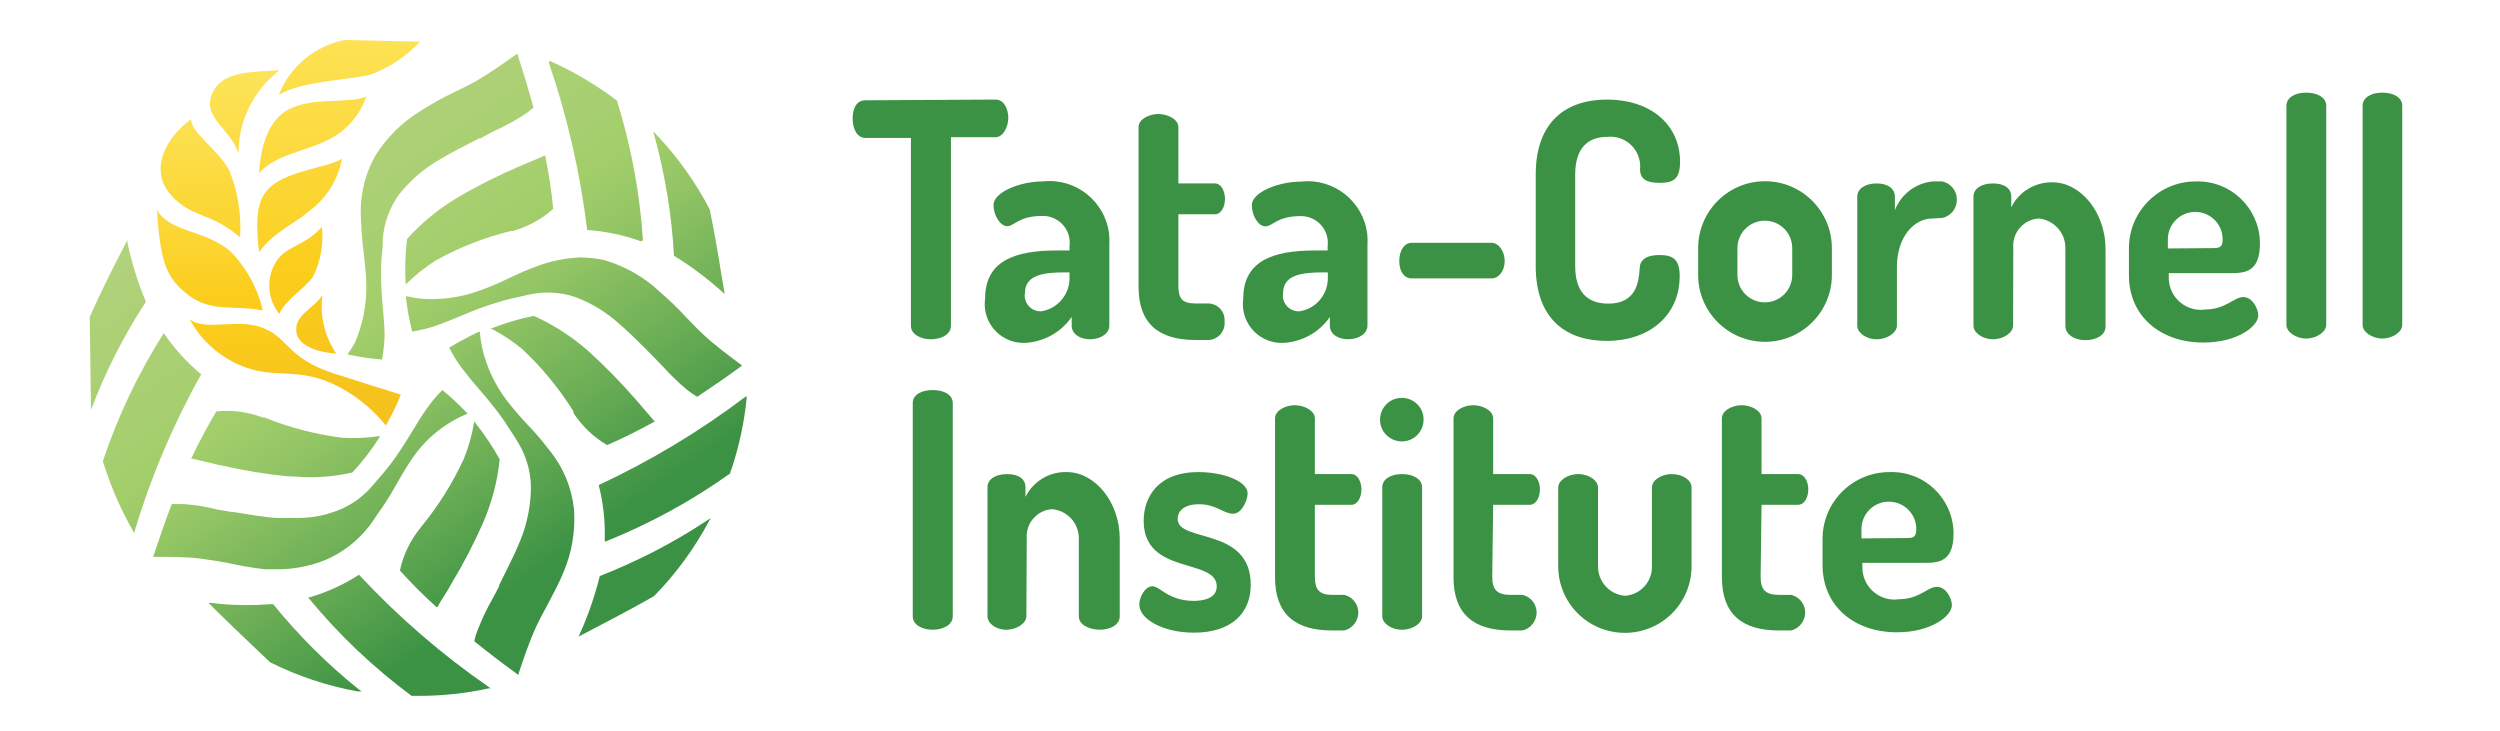 <?xml version="1.0" encoding="utf-8"?>
<!-- Generator: Adobe Illustrator 24.3.0, SVG Export Plug-In . SVG Version: 6.00 Build 0)  -->
<svg version="1.1" id="Layer_1" height="38px" xmlns="http://www.w3.org/2000/svg" xmlns:xlink="http://www.w3.org/1999/xlink" x="0px" y="0px"
	 viewBox="0 0 130 40" style="enable-background:new 0 0 130 40;" xml:space="preserve">
<style type="text/css" charset="UTF-8">
	.st0{fill:#3B9244;}
	.st1{fill:url(#SVGID_1_);}
	.st2{fill:url(#SVGID_2_);}
	.st3{fill:url(#SVGID_3_);}
	.st4{fill:url(#SVGID_4_);}
	.st5{fill:url(#SVGID_5_);}
	.st6{fill:url(#SVGID_6_);}
	.st7{fill:url(#SVGID_7_);}
	.st8{fill:url(#SVGID_8_);}
	.st9{fill:url(#SVGID_9_);}
	.st10{fill:url(#SVGID_10_);}
	.st11{fill:url(#SVGID_11_);}
	.st12{fill:url(#SVGID_12_);}
	.st13{fill:url(#SVGID_13_);}
	.st14{fill:url(#SVGID_14_);}
	.st15{fill:url(#SVGID_15_);}
	.st16{fill:url(#SVGID_16_);}
	.st17{fill:url(#SVGID_17_);}
	.st18{fill:url(#SVGID_18_);}
	.st19{fill:url(#SVGID_19_);}
	.st20{fill:url(#SVGID_20_);}
	.st21{fill:url(#SVGID_21_);}
	.st22{fill:url(#SVGID_22_);}
	.st23{fill:url(#SVGID_23_);}
	.st24{fill:url(#SVGID_24_);}
	.st25{fill:url(#SVGID_25_);}
</style>
<path class="st0" d="M51.07,5.45c0.48,0,0.7,0.54,0.7,1s-0.26,1.06-0.7,1.06h-2.44v10.32c0,0.49-0.55,0.74-1.09,0.74
	s-1.1-0.25-1.1-0.74V7.55h-2.5c-0.44,0-0.69-0.49-0.69-1.06s0.22-1,0.69-1L51.07,5.45z"/>
<path class="st0" d="M57.3,13.43v4.4c0,0.41-0.46,0.74-1.06,0.74s-1-0.33-1-0.74v-0.48c-0.59,0.85-1.54,1.37-2.57,1.42
	c-1.18,0.03-2.16-0.89-2.19-2.07c0-0.12,0-0.23,0.02-0.35c0-2.06,1.6-2.64,3.93-2.64h0.69v-0.23c0.11-0.81-0.46-1.54-1.27-1.65
	c-0.07-0.01-0.15-0.01-0.22-0.01c-1.3,0-1.52,0.56-1.92,0.56s-0.75-0.63-0.75-1.15c0-0.74,1.51-1.3,2.7-1.3
	c1.8-0.2,3.42,1.09,3.63,2.89C57.31,13.02,57.31,13.23,57.3,13.43z M55.12,14.91h-0.25c-1.13,0-2.19,0.12-2.19,1.13
	c-0.08,0.47,0.24,0.91,0.71,0.99c0.06,0.01,0.12,0.01,0.18,0.01c0.86-0.13,1.51-0.86,1.55-1.73V14.91z"/>
<path class="st0" d="M61.08,15.66c0,0.7,0.23,0.95,0.94,0.95h0.66c0.5-0.01,0.92,0.38,0.93,0.89c0,0.04,0,0.08,0,0.11
	c0.04,0.51-0.33,0.95-0.84,1c-0.03,0-0.06,0-0.09,0h-0.66c-2,0-3.12-0.88-3.12-2.91V6.96c0-0.44,0.58-0.72,1.08-0.72
	s1.1,0.28,1.1,0.72v3.08h2c0.35,0,0.55,0.43,0.55,0.85s-0.2,0.84-0.55,0.84h-2V15.66z"/>
<path class="st0" d="M71.43,13.43v4.4c0,0.41-0.45,0.74-1.06,0.74s-1-0.33-1-0.74v-0.48c-0.58,0.85-1.53,1.37-2.56,1.42
	c-1.18,0.04-2.16-0.88-2.2-2.06c0-0.12,0-0.24,0.02-0.36c0-2.06,1.6-2.64,3.93-2.64h0.69v-0.23c0.1-0.81-0.47-1.54-1.28-1.64
	c-0.07-0.01-0.14-0.01-0.21-0.01c-1.29,0-1.51,0.56-1.92,0.56s-0.74-0.63-0.74-1.15c0-0.74,1.5-1.3,2.7-1.3
	c1.79-0.2,3.41,1.09,3.62,2.88C71.44,13.02,71.44,13.23,71.43,13.43z M69.26,14.91H69c-1.13,0-2.19,0.12-2.19,1.13
	c-0.08,0.47,0.24,0.91,0.71,0.99c0.06,0.01,0.13,0.01,0.19,0.01c0.86-0.13,1.51-0.86,1.55-1.73V14.91z"/>
<path class="st0" d="M73.85,13.29h4.38c0.36,0,0.71,0.43,0.71,1s-0.35,0.95-0.71,0.95h-4.38c-0.41,0-0.68-0.38-0.68-0.95
	S73.44,13.29,73.85,13.29z"/>
<path class="st0" d="M84.57,7.49c-1.13,0-1.77,0.67-1.77,2.07v5c0,1.39,0.64,2.06,1.81,2.06c1.53,0,1.67-1.17,1.72-1.92
	c0-0.56,0.5-0.74,1.08-0.74c0.75,0,1.11,0.24,1.11,1.15c0,2.17-1.67,3.55-4,3.55c-2.13,0-3.88-1.11-3.88-4.1v-5
	c0-3,1.77-4.11,3.9-4.11c2.34,0,4,1.33,4,3.41c0,0.93-0.36,1.15-1.1,1.15s-1.08-0.2-1.09-0.74c0.09-0.9-0.57-1.69-1.46-1.78
	C84.78,7.48,84.67,7.48,84.57,7.49z"/>
<path class="st0" d="M96.85,13.58v1.47c0,2.02-1.64,3.66-3.66,3.66s-3.66-1.64-3.66-3.66c0,0,0,0,0,0v-1.47
	c0-2.02,1.64-3.66,3.66-3.66C95.21,9.92,96.85,11.56,96.85,13.58z M94.68,13.58c0-0.83-0.67-1.5-1.5-1.5s-1.5,0.67-1.5,1.5v1.47
	c0,0.83,0.67,1.5,1.5,1.5s1.5-0.67,1.5-1.5V13.58z"/>
<path class="st0" d="M102.35,11.96c-1,0-1.94,1-1.94,2.66v3.21c0,0.36-0.5,0.74-1.11,0.74s-1.06-0.38-1.06-0.74v-7.07
	c0-0.43,0.44-0.72,1.06-0.72s1,0.29,1,0.72v0.74c0.34-0.87,1.14-1.48,2.07-1.57h0.52c0.47,0.1,0.81,0.52,0.8,1
	c0.01,0.48-0.33,0.9-0.8,1L102.35,11.96z"/>
<path class="st0" d="M106.77,17.83c0,0.36-0.5,0.74-1.1,0.74s-1.07-0.38-1.07-0.74v-7.07c0-0.43,0.43-0.72,1.07-0.72s1,0.29,1,0.72
	v0.59c0.42-0.86,1.3-1.39,2.26-1.37c1.55,0,2.9,1.66,2.9,3.65v4.25c0,0.49-0.56,0.74-1.1,0.74s-1.1-0.27-1.1-0.79v-4.25
	c0.01-0.84-0.63-1.55-1.47-1.62c-0.82,0.06-1.44,0.77-1.38,1.59c0,0.01,0,0.02,0,0.03L106.77,17.83z"/>
<path class="st0" d="M120.28,13.35c0,1.52-0.81,1.6-1.57,1.6h-3.42v0.27c0.01,0.97,0.8,1.74,1.76,1.74c0.08,0,0.16-0.01,0.24-0.02
	c1.11,0,1.57-0.68,2.08-0.68s0.82,0.66,0.82,1c0,0.61-1.16,1.49-3,1.49c-2.39,0-4.08-1.47-4.08-3.68v-1.55
	c0.04-2.01,1.69-3.61,3.7-3.59c1.87-0.04,3.42,1.44,3.47,3.31C120.28,13.28,120.28,13.31,120.28,13.35z M117.75,13.58
	c0.35,0,0.49-0.09,0.49-0.48c0-0.83-0.67-1.5-1.5-1.5s-1.5,0.67-1.5,1.5v0.5L117.75,13.58z"/>
<path class="st0" d="M123.91,5.79v12c0,0.36-0.51,0.74-1.1,0.74s-1.08-0.38-1.08-0.74v-12c0-0.43,0.44-0.72,1.08-0.72
	S123.91,5.35,123.91,5.79z"/>
<path class="st0" d="M128.07,5.79v12c0,0.36-0.5,0.74-1.09,0.74s-1.08-0.38-1.08-0.74v-12c0-0.43,0.44-0.72,1.08-0.72
	S128.07,5.35,128.07,5.79z"/>
<path class="st0" d="M46.54,22.07c0-0.5,0.53-0.72,1.09-0.72s1.1,0.22,1.1,0.72v11.67c0,0.48-0.56,0.73-1.1,0.73
	s-1.09-0.25-1.09-0.73V22.07z"/>
<path class="st0" d="M52.76,33.74c0,0.36-0.51,0.73-1.1,0.73s-1.03-0.37-1.03-0.73v-7.07c0-0.44,0.44-0.72,1.08-0.72s1,0.28,1,0.72
	v0.53c0.42-0.85,1.31-1.39,2.26-1.36c1.55,0,2.9,1.65,2.9,3.64v4.26c0,0.48-0.55,0.73-1.09,0.73s-1.15-0.25-1.15-0.73v-4.26
	c0.01-0.84-0.63-1.54-1.47-1.61c-0.82,0.06-1.44,0.77-1.38,1.59c0,0.01,0,0.01,0,0.02L52.76,33.74z"/>
<path class="st0" d="M63.18,32.1c0-1.58-4-0.59-4-3.59c0-1.27,0.75-2.67,3-2.67c1.37,0,2.69,0.5,2.69,1.17
	c0,0.32-0.29,1.11-0.8,1.11c-0.51,0-0.92-0.52-1.85-0.52s-1.18,0.45-1.18,0.81c0,1.31,4,0.41,4,3.6c0,1.6-1.11,2.62-3.1,2.62
	c-1.72,0-3-0.75-3-1.54c0-0.38,0.3-1,0.72-1s0.86,0.8,2.28,0.8C62.95,32.87,63.18,32.46,63.18,32.1z"/>
<path class="st0" d="M68.55,31.56c0,0.7,0.23,1,0.94,1h0.66c0.54,0.12,0.88,0.66,0.75,1.2c-0.09,0.37-0.38,0.67-0.75,0.75h-0.66
	c-2,0-3.12-0.88-3.12-2.91v-8.7c0-0.43,0.57-0.72,1.08-0.72s1.1,0.29,1.1,0.72v3.05h2c0.35,0,0.55,0.43,0.55,0.84
	s-0.2,0.84-0.55,0.84h-2V31.56z"/>
<path class="st0" d="M74.5,22.91c0.03,0.66-0.47,1.22-1.13,1.25s-1.22-0.47-1.25-1.13s0.47-1.22,1.13-1.25c0.02,0,0.05,0,0.07,0
	C73.95,21.78,74.48,22.28,74.5,22.91z M74.42,26.67v7.07c0,0.36-0.49,0.73-1.1,0.73s-1.08-0.37-1.08-0.73v-7.07
	c0-0.44,0.46-0.72,1.08-0.72S74.42,26.23,74.42,26.67z"/>
<path class="st0" d="M78.26,31.56c0,0.7,0.24,1,1,1h0.65c0.54,0.12,0.88,0.66,0.75,1.2c-0.09,0.37-0.38,0.67-0.75,0.75h-0.65
	c-2,0-3.12-0.88-3.12-2.91v-8.7c0-0.43,0.57-0.72,1.08-0.72s1.09,0.29,1.09,0.72v3.05h2c0.36,0,0.56,0.43,0.56,0.84
	s-0.2,0.84-0.56,0.84h-2L78.26,31.56z"/>
<path class="st0" d="M81.87,30.99v-4.31c0-0.36,0.49-0.73,1.1-0.73s1.08,0.37,1.08,0.73v4.31c-0.01,0.85,0.64,1.56,1.48,1.62
	c0.85-0.06,1.49-0.77,1.47-1.62v-4.32c0-0.38,0.5-0.72,1.09-0.72s1.08,0.34,1.08,0.72v4.32c0,2.02-1.63,3.65-3.65,3.65
	S81.87,33.01,81.87,30.99z"/>
<path class="st0" d="M92.95,31.56c0,0.7,0.24,1,1,1h0.66c0.54,0.12,0.88,0.66,0.75,1.2c-0.09,0.37-0.38,0.67-0.75,0.75h-0.66
	c-2,0-3.12-0.88-3.12-2.91v-8.7c0-0.43,0.57-0.72,1.08-0.72S93,22.47,93,22.9v3.05h2c0.36,0,0.56,0.43,0.56,0.84
	s-0.2,0.84-0.56,0.84h-2L92.95,31.56z"/>
<path class="st0" d="M103.51,29.21c0,1.53-0.81,1.6-1.57,1.6h-3.42v0.27c0.01,0.97,0.8,1.74,1.76,1.74c0.08,0,0.16-0.01,0.24-0.02
	c1.12,0,1.57-0.68,2.08-0.68s0.82,0.66,0.82,1c0,0.61-1.16,1.49-3,1.49c-2.39,0-4.08-1.47-4.08-3.68v-1.5
	c0.04-2.01,1.69-3.61,3.7-3.59c1.87-0.05,3.42,1.42,3.47,3.29C103.51,29.16,103.51,29.18,103.51,29.21z M100.98,29.45
	c0.36,0,0.49-0.09,0.49-0.49c0-0.83-0.67-1.5-1.5-1.5s-1.5,0.67-1.5,1.5v0.51L100.98,29.45z"/>
<linearGradient id="SVGID_1_" gradientUnits="userSpaceOnUse" x1="22.971" y1="41.144" x2="41.991" y2="13.754" gradientTransform="matrix(1 0 0 -1 -0.67 39.78)">
	<stop  offset="0" style="stop-color:#B6D480"/>
	<stop  offset="0.08" style="stop-color:#B0D17A"/>
	<stop  offset="0.31" style="stop-color:#A6CF6F"/>
	<stop  offset="0.38" style="stop-color:#A2CE6A"/>
	<stop  offset="0.48" style="stop-color:#93C565"/>
	<stop  offset="0.66" style="stop-color:#6DAF56"/>
	<stop  offset="0.87" style="stop-color:#3B9244"/>
</linearGradient>
<path class="st1" d="M31.77,13.13c-0.17-2.59-0.65-5.15-1.42-7.62l0,0l0,0L30.1,5.32c-1.06-0.77-2.19-1.43-3.39-1.97h-0.08v0.11
	c1.01,2.96,1.71,6.02,2.09,9.13l0,0l0,0c1,0.07,1.98,0.27,2.92,0.61h0.08L31.77,13.13z"/>
<linearGradient id="SVGID_2_" gradientUnits="userSpaceOnUse" x1="3.257" y1="27.413" x2="22.267" y2="0.033" gradientTransform="matrix(1 0 0 -1 -0.67 39.78)">
	<stop  offset="0" style="stop-color:#B6D480"/>
	<stop  offset="0.08" style="stop-color:#B0D17A"/>
	<stop  offset="0.31" style="stop-color:#A6CF6F"/>
	<stop  offset="0.38" style="stop-color:#A2CE6A"/>
	<stop  offset="0.48" style="stop-color:#93C565"/>
	<stop  offset="0.66" style="stop-color:#6DAF56"/>
	<stop  offset="0.87" style="stop-color:#3B9244"/>
</linearGradient>
<path class="st2" d="M16.23,31.46L16.23,31.46L16.23,31.46c-0.84,0.54-1.76,0.96-2.72,1.24h-0.08l0.06,0.06
	c1.65,2,3.54,3.79,5.62,5.33h0.37c1.29,0,2.58-0.13,3.84-0.41h0.12l-0.1-0.07C20.75,35.82,18.37,33.76,16.23,31.46z"/>
<linearGradient id="SVGID_3_" gradientUnits="userSpaceOnUse" x1="4.031" y1="27.935" x2="23.031" y2="0.565" gradientTransform="matrix(1 0 0 -1 -0.67 39.78)">
	<stop  offset="0" style="stop-color:#B6D480"/>
	<stop  offset="0.08" style="stop-color:#B0D17A"/>
	<stop  offset="0.31" style="stop-color:#A6CF6F"/>
	<stop  offset="0.38" style="stop-color:#A2CE6A"/>
	<stop  offset="0.48" style="stop-color:#93C565"/>
	<stop  offset="0.66" style="stop-color:#6DAF56"/>
	<stop  offset="0.87" style="stop-color:#3B9244"/>
</linearGradient>
<path class="st3" d="M11.08,31.16h0.55c0.96,0.02,1.92-0.16,2.81-0.53c1.14-0.5,2.09-1.34,2.74-2.4c0.37-0.5,0.7-1.01,1-1.55
	c0.28-0.5,0.57-1,0.9-1.49c0.74-1.13,1.8-2.01,3.05-2.53h0.06l-0.05-0.05c-0.42-0.45-0.87-0.87-1.35-1.26l0,0l0,0
	c-0.31,0.31-0.59,0.64-0.84,1c-0.31,0.43-0.58,0.89-0.85,1.33s-0.73,1.19-1.16,1.75c-0.24,0.31-0.52,0.63-0.79,0.94l-0.24,0.28
	c-0.6,0.69-1.4,1.19-2.28,1.44c-0.6,0.19-1.22,0.27-1.85,0.26c-0.35,0-0.72,0-1,0c-0.54,0-1.79-0.23-2.39-0.32H9.3L8.52,27.9
	c-0.62-0.16-1.25-0.26-1.89-0.31h-0.2H5.98l0,0l0,0c-0.34,0.89-0.67,1.85-1,2.83v0.06h0.05c0.82,0,1.94,0,2.62,0.11
	c0.47,0.06,1,0.15,1.42,0.23C9.73,30.97,10.4,31.08,11.08,31.16z"/>
<linearGradient id="SVGID_4_" gradientUnits="userSpaceOnUse" x1="-1.071" y1="24.402" x2="17.939" y2="-2.978" gradientTransform="matrix(1 0 0 -1 -0.67 39.78)">
	<stop  offset="0" style="stop-color:#B6D480"/>
	<stop  offset="0.08" style="stop-color:#B0D17A"/>
	<stop  offset="0.31" style="stop-color:#A6CF6F"/>
	<stop  offset="0.38" style="stop-color:#A2CE6A"/>
	<stop  offset="0.48" style="stop-color:#93C565"/>
	<stop  offset="0.66" style="stop-color:#6DAF56"/>
	<stop  offset="0.87" style="stop-color:#3B9244"/>
</linearGradient>
<path class="st4" d="M11.53,33.07L11.53,33.07L11.53,33.07c-0.38,0-0.77,0.05-1.19,0.05c-0.63,0-1.32,0-2.17-0.12H7.99l0.32,0.32
	c0.87,0.86,2,1.93,3.05,2.93l0,0c1.52,0.76,3.14,1.3,4.81,1.6h0.2l-0.16-0.12C14.49,36.35,12.92,34.78,11.53,33.07z"/>
<linearGradient id="SVGID_5_" gradientUnits="userSpaceOnUse" x1="4.063" y1="27.976" x2="23.073" y2="0.606" gradientTransform="matrix(1 0 0 -1 -0.67 39.78)">
	<stop  offset="0" style="stop-color:#B6D480"/>
	<stop  offset="0.08" style="stop-color:#B0D17A"/>
	<stop  offset="0.31" style="stop-color:#A6CF6F"/>
	<stop  offset="0.38" style="stop-color:#A2CE6A"/>
	<stop  offset="0.48" style="stop-color:#93C565"/>
	<stop  offset="0.66" style="stop-color:#6DAF56"/>
	<stop  offset="0.87" style="stop-color:#3B9244"/>
</linearGradient>
<path class="st5" d="M7.04,25.11h0.07l0.74,0.17l0.75,0.18h0.03c1.21,0.28,2.43,0.48,3.66,0.61c0.39,0,0.79,0.05,1.18,0.05
	c0.81,0.01,1.61-0.08,2.4-0.26l0,0c0.54-0.58,1.03-1.22,1.46-1.89l0.05-0.09h-0.1c-0.66,0.1-1.33,0.12-2,0.08
	c-1.45-0.19-2.87-0.56-4.23-1.11h-0.1c-0.81-0.31-1.67-0.42-2.53-0.33l0,0l0,0c-0.49,0.82-0.94,1.66-1.35,2.53L7.04,25.11z"/>
<linearGradient id="SVGID_6_" gradientUnits="userSpaceOnUse" x1="-0.446" y1="24.858" x2="18.594" y2="-2.562" gradientTransform="matrix(1 0 0 -1 -0.67 39.78)">
	<stop  offset="0" style="stop-color:#B6D480"/>
	<stop  offset="0.08" style="stop-color:#B0D17A"/>
	<stop  offset="0.31" style="stop-color:#A6CF6F"/>
	<stop  offset="0.38" style="stop-color:#A2CE6A"/>
	<stop  offset="0.48" style="stop-color:#93C565"/>
	<stop  offset="0.66" style="stop-color:#6DAF56"/>
	<stop  offset="0.87" style="stop-color:#3B9244"/>
</linearGradient>
<path class="st6" d="M2.21,25.24c0.03,0.11,0.06,0.22,0.1,0.32c0.4,1.23,0.93,2.42,1.57,3.54l0.06,0.1v-0.11
	c0.9-3,2.13-5.89,3.66-8.62l-0.06-0.02l0,0c-0.76-0.65-1.44-1.39-2-2.22v-0.06v0.07C4.15,20.43,3.03,22.78,2.21,25.24"/>
<linearGradient id="SVGID_7_" gradientUnits="userSpaceOnUse" x1="0.699" y1="25.635" x2="19.429" y2="-1.348" gradientTransform="matrix(1 0 0 -1 -0.67 39.78)">
	<stop  offset="0" style="stop-color:#B6D480"/>
	<stop  offset="0.08" style="stop-color:#B0D17A"/>
	<stop  offset="0.31" style="stop-color:#A6CF6F"/>
	<stop  offset="0.38" style="stop-color:#A2CE6A"/>
	<stop  offset="0.48" style="stop-color:#93C565"/>
	<stop  offset="0.66" style="stop-color:#6DAF56"/>
	<stop  offset="0.87" style="stop-color:#3B9244"/>
</linearGradient>
<path class="st7" d="M1.56,22.44c0.78-2.08,1.79-4.06,3-5.92l-0.01-0.04l0,0c-0.43-1.04-0.77-2.12-1-3.22v-0.14l-0.2,0.41
	c-0.56,1.07-1.25,2.44-1.86,3.82"/>
<linearGradient id="SVGID_8_" gradientUnits="userSpaceOnUse" x1="15.725" y1="36.107" x2="34.755" y2="8.687" gradientTransform="matrix(1 0 0 -1 -0.67 39.78)">
	<stop  offset="0" style="stop-color:#B6D480"/>
	<stop  offset="0.08" style="stop-color:#B0D17A"/>
	<stop  offset="0.31" style="stop-color:#A6CF6F"/>
	<stop  offset="0.38" style="stop-color:#A2CE6A"/>
	<stop  offset="0.48" style="stop-color:#93C565"/>
	<stop  offset="0.66" style="stop-color:#6DAF56"/>
	<stop  offset="0.87" style="stop-color:#3B9244"/>
</linearGradient>
<path class="st8" d="M17.5,19.68L17.5,19.68v-0.05c0.07-0.42,0.12-0.85,0.13-1.28c0-0.53-0.06-1.06-0.1-1.57
	c-0.07-0.7-0.1-1.4-0.09-2.1c0-0.4,0.05-0.82,0.09-1.22v-0.37c0.07-0.9,0.38-1.76,0.92-2.48c0.61-0.76,1.35-1.4,2.2-1.88
	c0.46-0.29,1.59-0.87,2.14-1.15h0.07l0.77-0.41c0.57-0.26,1.12-0.55,1.64-0.89c0.18-0.12,0.35-0.25,0.51-0.39l0,0l0,0
	C25.53,4.97,25.24,4,24.92,3.02V2.96h-0.06c-0.67,0.48-1.59,1.12-2.19,1.46c-0.41,0.23-0.85,0.44-1.28,0.65
	c-0.62,0.3-1.21,0.63-1.79,1c-0.99,0.6-1.83,1.43-2.45,2.41c-0.62,1.08-0.9,2.32-0.81,3.56c0.02,0.61,0.07,1.21,0.15,1.81
	c0.06,0.57,0.13,1.16,0.14,1.74c0.02,1.09-0.19,2.16-0.62,3.16c-0.12,0.21-0.24,0.41-0.38,0.6v0.07h0.07
	C16.29,19.55,16.89,19.63,17.5,19.68z"/>
<linearGradient id="SVGID_9_" gradientUnits="userSpaceOnUse" x1="16.905" y1="36.915" x2="35.905" y2="9.545" gradientTransform="matrix(1 0 0 -1 -0.67 39.78)">
	<stop  offset="0" style="stop-color:#B6D480"/>
	<stop  offset="0.08" style="stop-color:#B0D17A"/>
	<stop  offset="0.31" style="stop-color:#A6CF6F"/>
	<stop  offset="0.38" style="stop-color:#A2CE6A"/>
	<stop  offset="0.48" style="stop-color:#93C565"/>
	<stop  offset="0.66" style="stop-color:#6DAF56"/>
	<stop  offset="0.87" style="stop-color:#3B9244"/>
</linearGradient>
<path class="st9" d="M24.93,9.14L24.93,9.14c-1.13,0.49-2.24,1.04-3.3,1.67c-1.03,0.61-1.97,1.38-2.77,2.27l0,0l0,0
	c-0.1,0.79-0.12,1.59-0.08,2.38v0.11l0.08-0.07c0.48-0.47,1.01-0.89,1.58-1.25c1.28-0.71,2.65-1.25,4.08-1.6h0.1
	c0.83-0.23,1.6-0.64,2.24-1.22l0,0l0,0c-0.09-0.94-0.23-1.88-0.42-2.81v-0.1h-0.06c-0.23,0.11-0.47,0.21-0.7,0.3L24.93,9.14z"/>
<linearGradient id="SVGID_10_" gradientUnits="userSpaceOnUse" x1="17.38" y1="37.233" x2="36.38" y2="9.863" gradientTransform="matrix(1 0 0 -1 -0.67 39.78)">
	<stop  offset="0" style="stop-color:#B6D480"/>
	<stop  offset="0.08" style="stop-color:#B0D17A"/>
	<stop  offset="0.31" style="stop-color:#A6CF6F"/>
	<stop  offset="0.38" style="stop-color:#A2CE6A"/>
	<stop  offset="0.48" style="stop-color:#93C565"/>
	<stop  offset="0.66" style="stop-color:#6DAF56"/>
	<stop  offset="0.87" style="stop-color:#3B9244"/>
</linearGradient>
<path class="st10" d="M24.37,15.26c-0.52,0.25-1.06,0.48-1.61,0.67c-1,0.36-2.07,0.5-3.13,0.42c-0.26-0.03-0.51-0.07-0.76-0.13H18.8
	v0.07c0.07,0.61,0.18,1.21,0.33,1.81v0.05l0,0c0.43-0.07,0.86-0.17,1.28-0.31c0.5-0.18,1-0.38,1.47-0.58c0.65-0.28,1.32-0.53,2-0.73
	c0.38-0.12,0.79-0.21,1.19-0.3l0.35-0.08c0.88-0.21,1.79-0.18,2.65,0.11c0.91,0.34,1.75,0.86,2.46,1.52
	c0.42,0.34,1.32,1.24,1.75,1.68l0.05,0.05l0.55,0.57c0.41,0.45,0.85,0.88,1.32,1.27c0.19,0.14,0.36,0.26,0.54,0.37l0,0
	c0.8-0.53,1.63-1.1,2.46-1.71h0.05H37.2c-0.66-0.49-1.56-1.17-2.06-1.64c-0.35-0.32-0.69-0.68-1-1c-0.46-0.5-0.95-0.97-1.46-1.41
	c-0.86-0.81-1.91-1.4-3.05-1.73c-0.42-0.09-0.85-0.13-1.28-0.14c-0.8,0.03-1.6,0.19-2.35,0.47C25.44,14.76,24.9,15,24.37,15.26z"/>
<linearGradient id="SVGID_11_" gradientUnits="userSpaceOnUse" x1="24.613" y1="42.299" x2="43.643" y2="14.899" gradientTransform="matrix(1 0 0 -1 -0.67 39.78)">
	<stop  offset="0" style="stop-color:#B6D480"/>
	<stop  offset="0.08" style="stop-color:#B0D17A"/>
	<stop  offset="0.31" style="stop-color:#A6CF6F"/>
	<stop  offset="0.38" style="stop-color:#A2CE6A"/>
	<stop  offset="0.48" style="stop-color:#93C565"/>
	<stop  offset="0.66" style="stop-color:#6DAF56"/>
	<stop  offset="0.87" style="stop-color:#3B9244"/>
</linearGradient>
<path class="st11" d="M33.47,14L33.47,14L33.47,14c0.95,0.58,1.84,1.25,2.67,2l0.11,0.09l-0.08-0.45c-0.2-1.21-0.44-2.72-0.74-4.17
	l0,0c-0.78-1.51-1.78-2.9-2.95-4.13L32.34,7.2l0.05,0.19C32.98,9.55,33.35,11.77,33.47,14z"/>
<linearGradient id="SVGID_12_" gradientUnits="userSpaceOnUse" x1="16.521" y1="36.642" x2="35.531" y2="9.262" gradientTransform="matrix(1 0 0 -1 -0.67 39.78)">
	<stop  offset="0" style="stop-color:#B6D480"/>
	<stop  offset="0.08" style="stop-color:#B0D17A"/>
	<stop  offset="0.31" style="stop-color:#A6CF6F"/>
	<stop  offset="0.38" style="stop-color:#A2CE6A"/>
	<stop  offset="0.48" style="stop-color:#93C565"/>
	<stop  offset="0.66" style="stop-color:#6DAF56"/>
	<stop  offset="0.87" style="stop-color:#3B9244"/>
</linearGradient>
<path class="st12" d="M31.39,21.88L31.39,21.88c-0.81-0.93-1.68-1.82-2.59-2.65c-0.9-0.79-1.91-1.45-3-1.94l0,0
	c-0.78,0.15-1.54,0.38-2.28,0.67h-0.1l0.09,0.05c0.6,0.31,1.16,0.69,1.68,1.12c1.07,1.01,2,2.14,2.78,3.39v0.09
	c0.47,0.71,1.09,1.31,1.82,1.74h0.05c0.87-0.38,1.71-0.8,2.54-1.26h0.05l0,0l-0.5-0.58L31.39,21.88z"/>
<linearGradient id="SVGID_13_" gradientUnits="userSpaceOnUse" x1="17.94" y1="37.584" x2="36.93" y2="10.235" gradientTransform="matrix(1 0 0 -1 -0.67 39.78)">
	<stop  offset="0" style="stop-color:#B6D480"/>
	<stop  offset="0.08" style="stop-color:#B0D17A"/>
	<stop  offset="0.31" style="stop-color:#A6CF6F"/>
	<stop  offset="0.38" style="stop-color:#A2CE6A"/>
	<stop  offset="0.48" style="stop-color:#93C565"/>
	<stop  offset="0.66" style="stop-color:#6DAF56"/>
	<stop  offset="0.87" style="stop-color:#3B9244"/>
</linearGradient>
<path class="st13" d="M37.35,21.74c-2.49,1.88-5.17,3.49-8,4.81l0,0l0,0c0.25,0.98,0.36,1.99,0.33,3v0.08h0.07
	c2.41-0.97,4.69-2.21,6.8-3.72l0,0l0,0c0-0.11,0.07-0.21,0.1-0.32c0.4-1.23,0.67-2.5,0.8-3.79v-0.11L37.35,21.74z"/>
<linearGradient id="SVGID_14_" gradientUnits="userSpaceOnUse" x1="10.121" y1="32.222" x2="29.151" y2="4.812" gradientTransform="matrix(1 0 0 -1 -0.67 39.78)">
	<stop  offset="0" style="stop-color:#B6D480"/>
	<stop  offset="0.08" style="stop-color:#B0D17A"/>
	<stop  offset="0.31" style="stop-color:#A6CF6F"/>
	<stop  offset="0.38" style="stop-color:#A2CE6A"/>
	<stop  offset="0.48" style="stop-color:#93C565"/>
	<stop  offset="0.66" style="stop-color:#6DAF56"/>
	<stop  offset="0.87" style="stop-color:#3B9244"/>
</linearGradient>
<path class="st14" d="M26.63,24.62c-0.36-0.48-0.76-0.95-1.18-1.38c-0.4-0.42-0.78-0.87-1.14-1.33c-0.65-0.86-1.11-1.85-1.35-2.91
	c-0.05-0.25-0.09-0.51-0.11-0.77v-0.07h-0.06c-0.56,0.26-1.1,0.55-1.62,0.87l0,0l0,0c0.19,0.39,0.43,0.77,0.69,1.12
	c0.32,0.42,0.66,0.83,1,1.22s0.9,1.06,1.3,1.64c0.22,0.33,0.44,0.69,0.65,1L25,24.33c0.47,0.82,0.69,1.75,0.63,2.69
	c-0.05,0.97-0.28,1.93-0.68,2.82c-0.2,0.5-0.78,1.64-1.05,2.19v0.06c-0.12,0.24-0.25,0.47-0.37,0.7c-0.31,0.54-0.57,1.1-0.8,1.68
	c-0.08,0.2-0.15,0.41-0.19,0.63l0,0l0,0c0.74,0.6,1.54,1.21,2.38,1.82h0.05v-0.07c0.26-0.78,0.63-1.84,0.92-2.47
	c0.2-0.43,0.43-0.86,0.66-1.28c0.31-0.59,0.64-1.2,0.89-1.82c0.45-1.07,0.64-2.24,0.56-3.4C27.87,26.68,27.4,25.55,26.63,24.62z"/>
<linearGradient id="SVGID_15_" gradientUnits="userSpaceOnUse" x1="13.996" y1="34.878" x2="33.006" y2="7.498" gradientTransform="matrix(1 0 0 -1 -0.67 39.78)">
	<stop  offset="0" style="stop-color:#B6D480"/>
	<stop  offset="0.08" style="stop-color:#B0D17A"/>
	<stop  offset="0.31" style="stop-color:#A6CF6F"/>
	<stop  offset="0.38" style="stop-color:#A2CE6A"/>
	<stop  offset="0.48" style="stop-color:#93C565"/>
	<stop  offset="0.66" style="stop-color:#6DAF56"/>
	<stop  offset="0.87" style="stop-color:#3B9244"/>
</linearGradient>
<path class="st15" d="M29.41,31.53L29.41,31.53L29.41,31.53c-0.27,1.09-0.64,2.16-1.1,3.18l-0.06,0.13l0.41-0.21
	c1.09-0.57,2.44-1.27,3.72-2l0,0c1.19-1.22,2.2-2.59,3-4.09l0.1-0.18l-0.17,0.11C33.46,29.7,31.48,30.72,29.41,31.53z"/>
<linearGradient id="SVGID_16_" gradientUnits="userSpaceOnUse" x1="8.41" y1="31.045" x2="27.45" y2="3.615" gradientTransform="matrix(1 0 0 -1 -0.67 39.78)">
	<stop  offset="0" style="stop-color:#B6D480"/>
	<stop  offset="0.08" style="stop-color:#B0D17A"/>
	<stop  offset="0.31" style="stop-color:#A6CF6F"/>
	<stop  offset="0.38" style="stop-color:#A2CE6A"/>
	<stop  offset="0.48" style="stop-color:#93C565"/>
	<stop  offset="0.66" style="stop-color:#6DAF56"/>
	<stop  offset="0.87" style="stop-color:#3B9244"/>
</linearGradient>
<path class="st16" d="M19.63,28.84l-0.06,0.08c-0.54,0.67-0.92,1.46-1.1,2.31l0,0l0,0c0.63,0.7,1.3,1.37,2,2h0.05l0,0
	c0.13-0.23,0.26-0.45,0.4-0.66s0.27-0.44,0.39-0.66l0,0c0.64-1.06,1.21-2.16,1.71-3.29c0.48-1.11,0.79-2.28,0.91-3.48l0,0l0,0
	c-0.39-0.7-0.84-1.37-1.34-2l-0.07-0.08v0.11c-0.11,0.66-0.3,1.32-0.55,1.94C21.35,26.45,20.57,27.7,19.63,28.84z"/>
<linearGradient id="SVGID_17_" gradientUnits="userSpaceOnUse" x1="13.408" y1="29.049" x2="13.408" y2="17.639" gradientTransform="matrix(1 0 0 -1 -0.67 39.78)">
	<stop  offset="0" style="stop-color:#FCE45A"/>
	<stop  offset="0.61" style="stop-color:#FBCD1B"/>
	<stop  offset="1" style="stop-color:#F5C11D"/>
</linearGradient>
<path class="st17" d="M6.96,17.48c0.67,1.24,1.79,2.19,3.12,2.65c1.66,0.57,2.76,0,4.72,0.88c1.13,0.53,2.12,1.31,2.9,2.28
	c0.31-0.54,0.59-1.11,0.82-1.69c-0.73-0.23-2.35-0.73-3.16-1c-3.07-0.87-2.87-2-4.31-2.62S7.92,18.17,6.96,17.48z"/>
<linearGradient id="SVGID_18_" gradientUnits="userSpaceOnUse" x1="14.555" y1="36.849" x2="14.555" y2="17.659" gradientTransform="matrix(1 0 0 -1 -0.67 39.78)">
	<stop  offset="0" style="stop-color:#FCE45A"/>
	<stop  offset="0.61" style="stop-color:#FBCD1B"/>
	<stop  offset="1" style="stop-color:#F5C11D"/>
</linearGradient>
<path class="st18" d="M14.98,19.35c-0.64-0.94-0.9-2.08-0.75-3.2c-0.51,0.78-1.53,1.07-1.43,2C12.86,18.85,13.81,19.28,14.98,19.35z
	"/>
<linearGradient id="SVGID_19_" gradientUnits="userSpaceOnUse" x1="13.44" y1="41.569" x2="13.44" y2="13.899" gradientTransform="matrix(1 0 0 -1 -0.67 39.78)">
	<stop  offset="0" style="stop-color:#FCE45A"/>
	<stop  offset="0.61" style="stop-color:#FBCD1B"/>
	<stop  offset="1" style="stop-color:#F5C11D"/>
</linearGradient>
<path class="st19" d="M13.71,15.15c0.42-0.85,0.59-1.8,0.49-2.74c-0.94,1.08-1.9,1-2.5,1.9c-0.56,0.89-0.5,2.04,0.16,2.87
	C12.26,16.35,13.19,15.87,13.71,15.15z"/>
<linearGradient id="SVGID_20_" gradientUnits="userSpaceOnUse" x1="8.733" y1="32.129" x2="8.733" y2="17.889" gradientTransform="matrix(1 0 0 -1 -0.67 39.78)">
	<stop  offset="0" style="stop-color:#FCE45A"/>
	<stop  offset="0.61" style="stop-color:#FBCD1B"/>
	<stop  offset="1" style="stop-color:#F5C11D"/>
</linearGradient>
<path class="st20" d="M6.63,15.94c1.39,1.24,2.6,0.72,4.33,1.05c-0.28-1.23-0.9-2.36-1.79-3.25c-1.46-1.21-3.29-1-4-2.26
	C5.34,14.35,5.73,15.16,6.63,15.94z"/>
<linearGradient id="SVGID_21_" gradientUnits="userSpaceOnUse" x1="13.647" y1="42.079" x2="13.647" y2="10.039" gradientTransform="matrix(1 0 0 -1 -0.67 39.78)">
	<stop  offset="0" style="stop-color:#FCE45A"/>
	<stop  offset="0.61" style="stop-color:#FBCD1B"/>
	<stop  offset="1" style="stop-color:#F5C11D"/>
</linearGradient>
<path class="st21" d="M10.76,13.8c0.8-1.11,2-1.59,2.76-2.26c0.93-0.69,1.57-1.71,1.78-2.85c-0.86,0.53-3.23,0.65-4.13,1.76
	C10.51,11.21,10.63,12.65,10.76,13.8z"/>
<linearGradient id="SVGID_22_" gradientUnits="userSpaceOnUse" x1="14.363" y1="40.069" x2="14.363" y2="7.379" gradientTransform="matrix(1 0 0 -1 -0.67 39.78)">
	<stop  offset="0" style="stop-color:#FCE45A"/>
	<stop  offset="0.61" style="stop-color:#FBCD1B"/>
	<stop  offset="1" style="stop-color:#F5C11D"/>
</linearGradient>
<path class="st22" d="M16.63,5.28c-0.88,0.42-2.9,0-4.26,0.71c-1.11,0.59-1.53,2.05-1.61,3.48c0.89-1,2.52-1.19,3.64-1.75
	C15.45,7.26,16.26,6.37,16.63,5.28z"/>
<linearGradient id="SVGID_23_" gradientUnits="userSpaceOnUse" x1="8.222" y1="34.669" x2="8.222" y2="16.829" gradientTransform="matrix(1 0 0 -1 -0.67 39.78)">
	<stop  offset="0" style="stop-color:#FCE45A"/>
	<stop  offset="0.61" style="stop-color:#FBCD1B"/>
	<stop  offset="1" style="stop-color:#F5C11D"/>
</linearGradient>
<path class="st23" d="M9.72,12.99c0.08-1.24-0.12-2.49-0.58-3.64c-0.6-1.17-2.1-2.05-2.1-2.83C5.63,7.55,4.75,9.29,5.9,10.63
	S8.07,11.57,9.72,12.99z"/>
<linearGradient id="SVGID_24_" gradientUnits="userSpaceOnUse" x1="16.373" y1="38.875" x2="16.373" y2="15.364" gradientTransform="matrix(1 0 0 -1 -0.67 39.78)">
	<stop  offset="0" style="stop-color:#FCE45A"/>
	<stop  offset="0.61" style="stop-color:#FBCD1B"/>
	<stop  offset="1" style="stop-color:#F5C11D"/>
</linearGradient>
<path class="st24" d="M15.43,2.19c-1.63,0.33-2.98,1.46-3.59,3c1.26-0.75,3.66-0.79,5-1.1c1.04-0.38,1.98-1,2.73-1.81"/>
<linearGradient id="SVGID_25_" gradientUnits="userSpaceOnUse" x1="10.637" y1="36.309" x2="10.637" y2="14.359" gradientTransform="matrix(1 0 0 -1 -0.67 39.78)">
	<stop  offset="0" style="stop-color:#FCE45A"/>
	<stop  offset="0.61" style="stop-color:#FBCD1B"/>
	<stop  offset="1" style="stop-color:#F5C11D"/>
</linearGradient>
<path class="st25" d="M11.87,3.85c-1.62,0.08-2.92,0.09-3.53,1C7.4,6.35,9.16,6.93,9.63,8.4C9.63,6.62,10.46,4.94,11.87,3.85z"/>
</svg>
